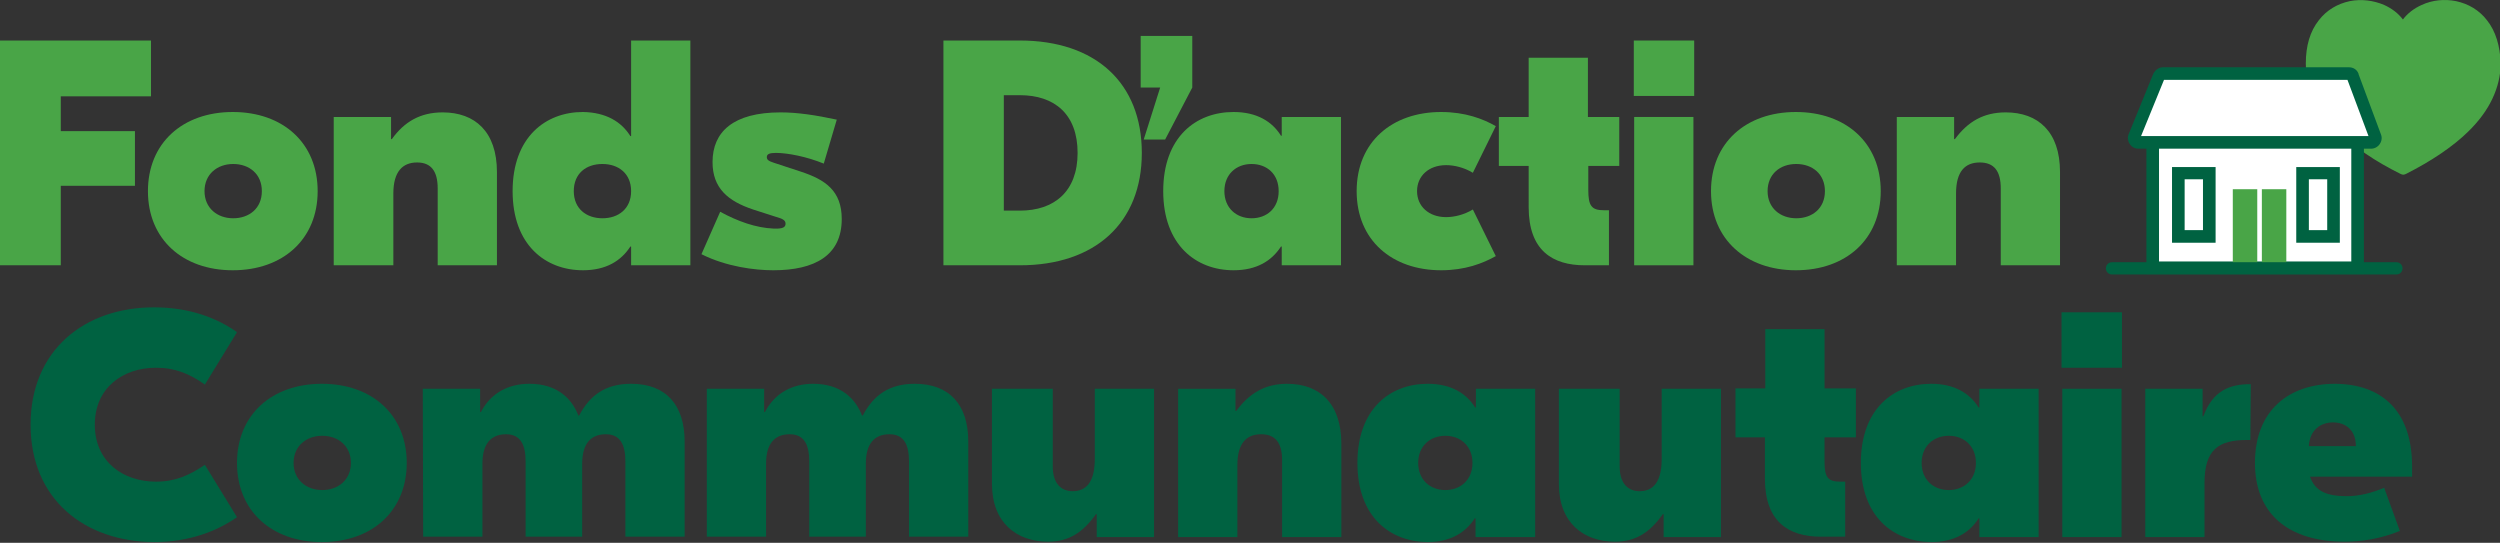 <?xml version="1.0" encoding="utf-8"?>
<!-- Generator: Adobe Illustrator 24.1.2, SVG Export Plug-In . SVG Version: 6.00 Build 0)  -->
<svg version="1.1" id="CommunityActionFund_copy_3" xmlns="http://www.w3.org/2000/svg" xmlns:xlink="http://www.w3.org/1999/xlink"
	 x="0px" y="0px" width="654px" height="142px" viewBox="0 0 654 142" style="enable-background:new 0 0 654 142;"
	 xml:space="preserve">
<rect x="0" y="0" width="654" height="142" fill="#333333" stroke="none"/>
<style type="text/css">
	.st0{fill:#49A547;}
	.st1{enable-background:new    ;}
	.st2{fill:#006241;}
	.st3{fill:#FFFFFF;}
	.st4{fill:none;}
</style>
<g>
	<path class="st0" d="M15.9,25.2v9.1h19.4v14.3H15.9v20.8H0V10.6h39.5v14.6H15.9z"/>
	<path class="st0" d="M38.7,50c0-12.6,9.1-20.7,22.2-20.7S83.1,37.4,83.1,50c0,12.6-9.1,20.7-22.2,20.7S38.7,62.6,38.7,50z M68.5,50
		c0-4.5-3.3-7.1-7.5-7.1s-7.5,2.7-7.5,7.1s3.3,7.1,7.5,7.1S68.5,54.5,68.5,50z"/>
	<path class="st0" d="M130,45v24.4h-15.5V49.3c0-4.5-1.7-6.8-5.4-6.8s-6.2,2.3-6.2,8.1v18.8H87.3V30.6h15v5.8h0.2
		c3.3-4.6,7.5-7,13.3-7C124.2,29.4,130,34.4,130,45z"/>
	<path class="st0" d="M164.9,35.6h0.2V10.6h15.5v58.8h-15.5v-4.9h-0.2c-2.4,3.7-6.3,6.2-12.4,6.2c-9.8,0-18.4-6.6-18.4-20.7
		s8.6-20.7,18.4-20.7C158.6,29.4,162.6,31.9,164.9,35.6z M165.1,50c0-4.6-3.3-7.1-7.5-7.1c-4.3,0-7.5,2.5-7.5,7.1s3.3,7.1,7.5,7.1
		S165.1,54.6,165.1,50z"/>
	<path class="st0" d="M183.5,66.5l4.9-11.1c4.6,2.5,9.3,4.2,14,4.4c2.5,0.1,3.1-0.4,3.1-1.3c0-0.9-0.8-1.3-2.6-1.8l-5.9-1.9
		c-6.6-2.2-10.6-5.6-10.6-12.4c0-7.9,5.4-13,17.8-13c4.4,0,9.1,0.7,14.7,1.9l-3.4,11.5c-4.4-1.8-9.4-2.8-12.5-2.8
		c-1.7,0-2.4,0.3-2.4,1.1c0,0.6,0.3,1,1.9,1.5l7,2.3c6.4,2.1,10.7,5,10.7,12.4c0,9.5-7,13.4-17.9,13.4
		C197.5,70.7,190.1,69.8,183.5,66.5z"/>
	<path class="st0" d="M298.7,40c0,18.3-12.2,29.4-31.9,29.4h-20V10.6h20C286.6,10.6,298.7,21.7,298.7,40z M262.6,24.9v30.2h4.2
		c9,0,15.1-5,15.1-15.1s-6-15.1-15.1-15.1L262.6,24.9L262.6,24.9z"/>
	<path class="st0" d="M311.9,9.4v13.5l-7.1,13.6h-5.6l4.3-13.6h-5.1V9.4H311.9z"/>
	<path class="st0" d="M304.3,50c0-14.1,8.5-20.7,18.4-20.7c6.1,0,10.1,2.5,12.4,6.2h0.2v-4.9h15.5v38.8h-15.5v-4.9h-0.2
		c-2.4,3.7-6.3,6.2-12.4,6.2C312.9,70.7,304.3,64.1,304.3,50z M334.5,50c0-4.5-3.1-7.1-7.1-7.1s-7.1,2.7-7.1,7.1s3.1,7.1,7.1,7.1
		S334.5,54.5,334.5,50z"/>
	<path class="st0" d="M354.9,50c0-12.9,9.3-20.7,22.1-20.7c6.3,0,11,1.8,14.3,3.7l-6,12.2c-2.3-1.4-4.9-2-7-2
		c-4.5,0-7.6,2.8-7.6,6.8s3.1,6.8,7.6,6.8c2.1,0,4.7-0.6,7-2l6,12.2c-3.4,1.9-8,3.7-14.3,3.7C364.2,70.7,354.9,62.9,354.9,50z"/>
	<path class="st0" d="M415.5,43.4v6.3c0,4.1,0.8,5.3,4.1,5.3h1.3v14.4h-6.3c-8.5,0-14.7-3.9-14.7-15.2V43.4h-7.8V30.6h7.8V15.1h15.5
		v15.5h8.2v12.8L415.5,43.4L415.5,43.4z"/>
	<path class="st0" d="M443.2,25.1h-15.8V10.6h15.8V25.1z M443,69.4h-15.5V30.6H443V69.4z"/>
	<path class="st0" d="M447.6,50c0-12.6,9.1-20.7,22.2-20.7c13.1,0,22.2,8.1,22.2,20.7s-9.1,20.7-22.2,20.7
		C456.8,70.7,447.6,62.6,447.6,50z M477.4,50c0-4.5-3.3-7.1-7.5-7.1c-4.3,0-7.5,2.7-7.5,7.1s3.3,7.1,7.5,7.1
		C474.1,57.1,477.4,54.5,477.4,50z"/>
	<path class="st0" d="M538.9,45v24.4h-15.5V49.3c0-4.5-1.7-6.8-5.5-6.8s-6.2,2.3-6.2,8.1v18.8h-15.5V30.6h15v5.8h0.2
		c3.4-4.6,7.5-7,13.3-7C533.1,29.4,538.9,34.4,538.9,45z"/>
</g>
<g class="st1">
	<path class="st2" d="M8,111.1c0-19.5,14.1-30.7,32.3-30.7c9.3,0,16.5,2.8,21.7,6.5l-8.4,13.7c-4-2.8-7.7-4.4-12.8-4.4
		c-8.6,0-16,5.2-16,14.9s7.4,14.9,16,14.9c5.1,0,8.8-1.7,12.8-4.4l8.4,13.7c-5.2,3.6-12.4,6.5-21.7,6.5C22.1,141.7,8,130.6,8,111.1z
		"/>
	<path class="st2" d="M62,121.1c0-12.6,9.1-20.7,22.2-20.7s22.2,8.1,22.2,20.7s-9.1,20.7-22.2,20.7S62,133.7,62,121.1z M91.8,121.1
		c0-4.4-3.3-7.1-7.5-7.1s-7.5,2.7-7.5,7.1s3.3,7.1,7.5,7.1S91.8,125.5,91.8,121.1z"/>
	<path class="st2" d="M110.6,101.7h15v6.1h0.2c2.6-5,7.2-7.4,12.7-7.4c7.3,0,11.1,3.9,12.8,8.3h0.2c2.9-5.5,7.1-8.3,13.6-8.3
		c9.1,0,14,5.5,14,15.1v24.9h-15.5v-19.7c0-4.3-1.3-7.1-5.1-7.1c-3.9,0-6.2,2.4-6.2,7.7v19.1h-14.8v-19.7c0-4.3-1.3-7.1-5.1-7.1
		c-3.9,0-6.2,2.4-6.2,7.7v19.1h-15.5L110.6,101.7L110.6,101.7z"/>
	<path class="st2" d="M184.9,101.7h15v6.1h0.2c2.6-5,7.2-7.4,12.6-7.4c7.3,0,11.1,3.9,12.8,8.3h0.2c2.9-5.5,7.1-8.3,13.6-8.3
		c9.1,0,14,5.5,14,15.1v24.9h-15.5v-19.7c0-4.3-1.3-7.1-5.1-7.1c-3.9,0-6.2,2.4-6.2,7.7v19.1h-14.8v-19.7c0-4.3-1.3-7.1-5.1-7.1
		c-3.9,0-6.2,2.4-6.2,7.7v19.1h-15.5L184.9,101.7L184.9,101.7z"/>
	<path class="st2" d="M259.5,126.6v-24.9h15.9V122c0,4.6,2.3,6.5,5.2,6.5c3.5,0,5.8-2.3,5.8-8.5v-18.3h15.5v38.8h-15v-6h-0.2
		c-3.4,4.8-7.1,7.2-12.5,7.2C265.9,141.7,259.5,136.7,259.5,126.6z"/>
	<path class="st2" d="M350.9,116.1v24.4h-15.5v-20.1c0-4.5-1.7-6.8-5.5-6.8c-3.8,0-6.2,2.3-6.2,8.1v18.8h-15.5v-38.8h15v5.8h0.2
		c3.4-4.6,7.5-7.1,13.3-7.1C345.1,100.4,350.9,105.4,350.9,116.1z"/>
	<path class="st2" d="M355.1,121.1c0-14.1,8.5-20.7,18.4-20.7c6.1,0,10.1,2.5,12.4,6.2h0.2v-4.9h15.5v38.8H386v-4.9h-0.2
		c-2.4,3.7-6.3,6.2-12.4,6.2C363.6,141.7,355.1,135.2,355.1,121.1z M385.2,121.1c0-4.4-3.1-7.1-7.1-7.1s-7.1,2.7-7.1,7.1
		s3.1,7.1,7.1,7.1S385.2,125.5,385.2,121.1z"/>
	<path class="st2" d="M407.8,126.6v-24.9h15.9V122c0,4.6,2.3,6.5,5.2,6.5c3.5,0,5.8-2.3,5.8-8.5v-18.3h15.5v38.8h-15v-6H435
		c-3.4,4.8-7.1,7.2-12.5,7.2C414.2,141.7,407.8,136.7,407.8,126.6z"/>
	<path class="st2" d="M477.3,114.4v6.3c0,4.1,0.8,5.3,4.1,5.3h1.3v14.4h-6.3c-8.5,0-14.7-3.9-14.7-15.2v-10.8H454v-12.8h7.8V86.1
		h15.5v15.5h8.2v12.8H477.3z"/>
	<path class="st2" d="M486.8,121.1c0-14.1,8.5-20.7,18.4-20.7c6.1,0,10.1,2.5,12.4,6.2h0.2v-4.9h15.5v38.8h-15.5v-4.9h-0.2
		c-2.3,3.7-6.3,6.2-12.4,6.2C495.3,141.7,486.8,135.2,486.8,121.1z M516.9,121.1c0-4.4-3.1-7.1-7.1-7.1s-7.1,2.7-7.1,7.1
		s3.1,7.1,7.1,7.1C513.8,128.2,516.9,125.5,516.9,121.1z"/>
	<path class="st2" d="M555.1,96.2h-15.8V81.7h15.8V96.2z M555,140.5h-15.5v-38.8H555V140.5z"/>
	<path class="st2" d="M588.7,115.1h-0.9c-7.4,0-11.1,2.5-11.1,11.2v14.2h-15.5v-38.8h15v7.2h0.2c2.4-6.6,6.8-8.4,12.2-8.4h0.2
		L588.7,115.1L588.7,115.1z"/>
	<path class="st2" d="M631,122v2.7h-26.7c1.3,3.8,4.4,5.1,9.6,5.1c3.4,0,6.7-0.9,9.8-2.2l4.1,11.3c-5.2,2.1-10.1,2.8-14.4,2.8
		c-14.8,0-23.5-7.3-23.5-20.6c0-13.8,8.9-20.7,21-20.7C623,100.5,631,107.4,631,122z M604,116.7h12.3c0-4.3-2.8-6.2-6-6.2
		S604.2,112.5,604,116.7z"/>
</g>
<g>
	<g>
		<path class="st0" d="M650.6,5.3c-2-2.6-4.8-4.3-8.1-5c-3-0.6-6.2-0.3-9,1c-2,0.9-3.7,2.2-4.9,3.8c-1.2-1.6-2.9-2.9-4.9-3.8
			c-2.8-1.2-6-1.6-9-1c-3.3,0.7-6.1,2.4-8.1,5c-2.3,2.9-3.4,6.7-3.4,11.3c0,6.3,2.9,12.3,8.6,17.9c4,3.9,9.5,7.7,16.2,11
			c0.2,0.1,0.5,0.2,0.7,0.2s0.5-0.1,0.7-0.2c6.7-3.4,12.2-7.1,16.2-11c5.7-5.5,8.5-11.6,8.6-17.9C654,12,652.9,8.2,650.6,5.3"/>
	</g>
	<g>
		<rect x="563.2" y="33.2" class="st3" width="53.6" height="36.9"/>
		<path class="st2" d="M618.4,71.7h-56.9V31.5h56.9V71.7z M564.8,68.4h50.3V34.8h-50.3V68.4z"/>
	</g>
	<g>
		<path class="st3" d="M620.3,37.2h-60.9c-0.8,0-1.4-0.9-1-1.7l6.4-15.6c0.2-0.4,0.6-0.7,1-0.7h48.7c0.5,0,0.9,0.3,1,0.7l5.8,15.6
			C621.7,36.4,621.1,37.2,620.3,37.2z"/>
		<path class="st2" d="M620.3,38.9h-60.9c-1,0-1.8-0.5-2.3-1.3c-0.5-0.8-0.6-1.8-0.2-2.6l6.4-15.7c0.5-1,1.5-1.7,2.5-1.7h48.7
			c1.1,0,2.1,0.6,2.5,1.7l0,0.1l5.8,15.6c0.4,0.9,0.3,1.8-0.2,2.6C622.1,38.4,621.2,38.9,620.3,38.9z M560.1,35.6h59.5l-5.5-14.7
			h-48L560.1,35.6z"/>
	</g>
	<g>
		<rect x="569.9" y="45.3" class="st3" width="8.1" height="16.6"/>
		<path class="st2" d="M579.6,63.5h-11.4V43.7h11.4V63.5z M571.5,60.2h4.8V46.9h-4.8V60.2z"/>
	</g>
	<g>
		<rect x="602.3" y="45.3" class="st3" width="8.1" height="16.6"/>
		<path class="st2" d="M612.1,63.5h-11.4V43.7h11.4V63.5z M604,60.2h4.8V46.9H604V60.2z"/>
	</g>
	<rect x="591.7" y="49.5" class="st0" width="6.4" height="19.3"/>
	<rect x="584.1" y="49.5" class="st0" width="6.4" height="19.3"/>
	<g>
		<line class="st4" x1="552.5" y1="70.2" x2="626.9" y2="70.2"/>
		<path class="st2" d="M626.9,71.8h-74.4c-0.9,0-1.6-0.7-1.6-1.6s0.7-1.6,1.6-1.6h74.4c0.9,0,1.6,0.7,1.6,1.6S627.8,71.8,626.9,71.8
			z"/>
	</g>
</g>
</svg>
